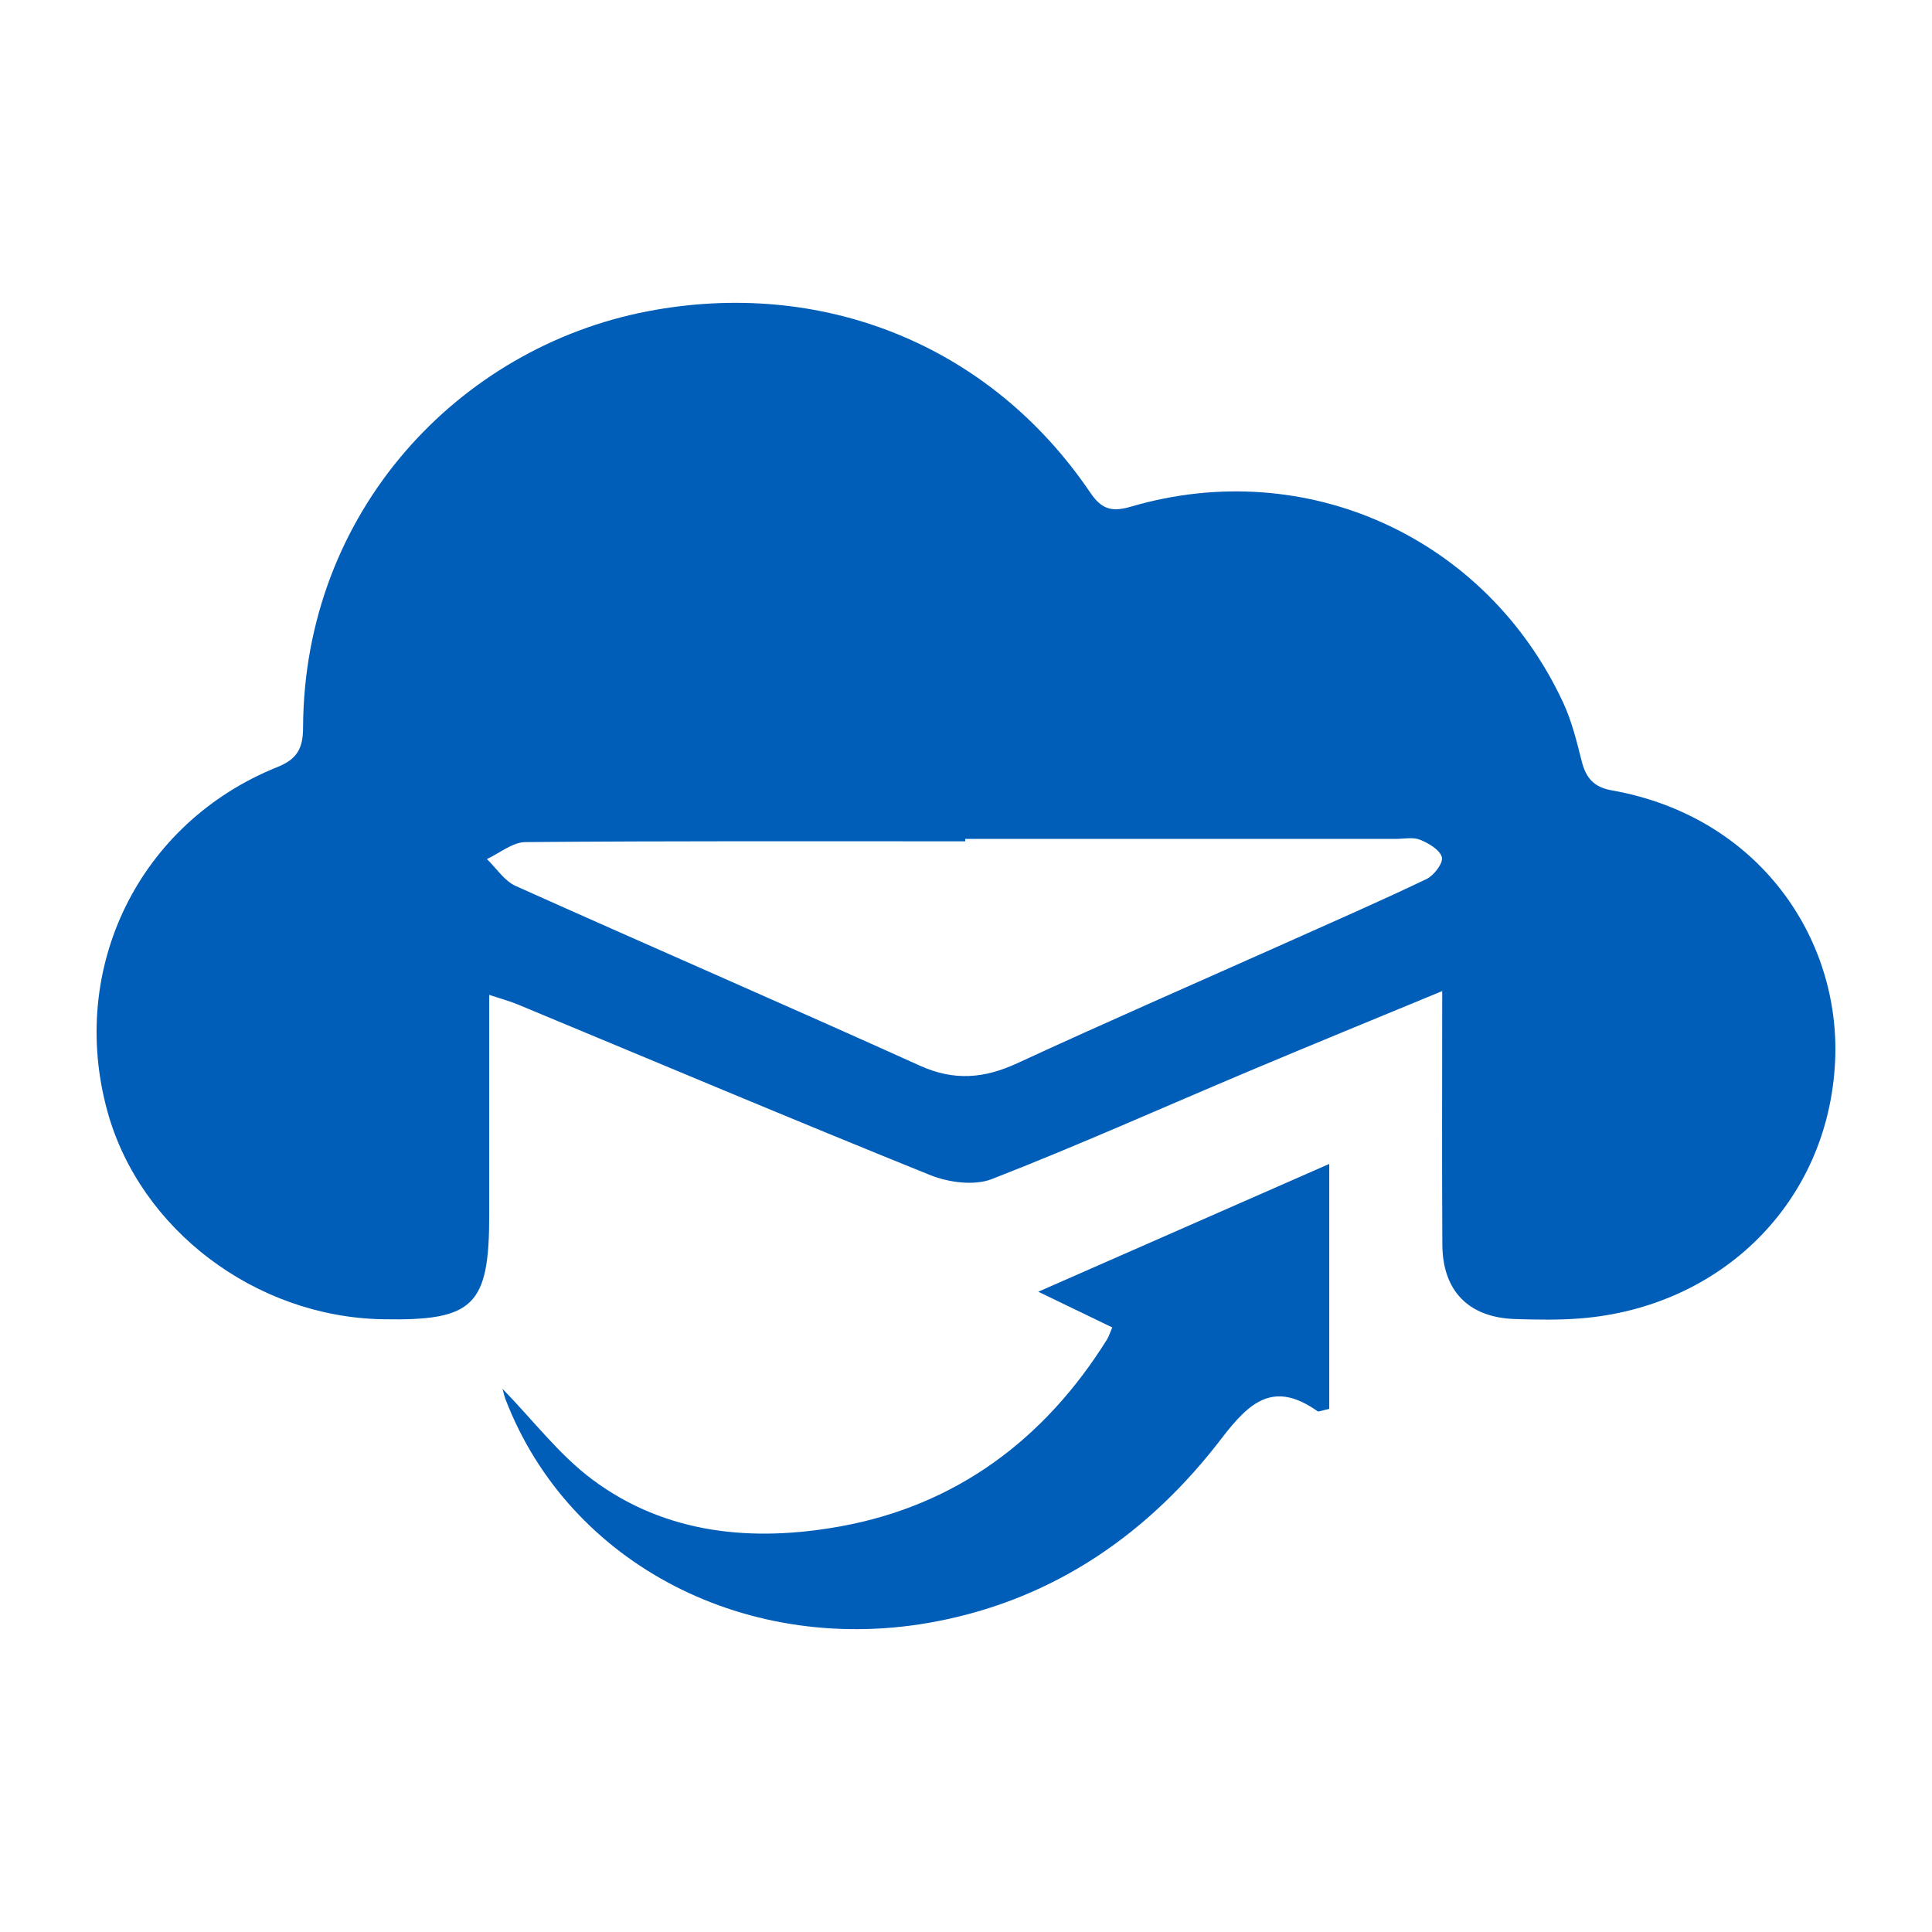 <?xml version="1.0" encoding="utf-8"?>
<!-- Generator: Adobe Illustrator 17.0.0, SVG Export Plug-In . SVG Version: 6.00 Build 0)  -->
<!DOCTYPE svg PUBLIC "-//W3C//DTD SVG 1.1//EN" "http://www.w3.org/Graphics/SVG/1.1/DTD/svg11.dtd">
<svg version="1.1" id="Layer_1" xmlns="http://www.w3.org/2000/svg" xmlns:xlink="http://www.w3.org/1999/xlink" x="0px" y="0px"
	 width="200px" height="200px" viewBox="0 0 200 200" enable-background="new 0 0 200 200" xml:space="preserve">
<rect x="-214.333" width="200" height="200"/>
<rect x="221" fill="#BE1E2C" width="200" height="200"/>
<g>
	<path fill="#005EB8" d="M149.298,102.596c-7.033,2.912-13.545,5.571-20.026,8.301c-8.862,3.734-17.643,7.672-26.6,11.162
		c-1.822,0.71-4.482,0.351-6.391-0.419c-14.272-5.759-28.451-11.748-42.665-17.652c-0.856-0.355-1.76-0.594-2.972-0.997
		c0,7.848-0.001,15.318,0,22.789c0.001,9.411-1.605,10.975-11.083,10.787c-13.142-0.26-25.081-9.298-28.444-21.53
		c-4.084-14.857,3.291-29.887,17.608-35.637c2.04-0.819,2.641-1.939,2.649-4.07c0.085-22.358,16.09-39.338,35.645-43.1
		c17.922-3.449,35.393,3.313,45.869,18.8c1.203,1.778,2.307,1.969,4.223,1.408c18.081-5.294,36.703,3.149,44.692,20.259
		c0.894,1.916,1.412,4.027,1.932,6.091c0.436,1.732,1.235,2.698,3.13,3.033c15.146,2.68,23.707,15.274,23.104,28.043
		c-0.688,14.568-11.739,25.454-26.375,26.618c-2.233,0.178-4.493,0.134-6.736,0.065c-4.8-0.147-7.517-2.881-7.547-7.691
		C149.259,120.304,149.298,111.751,149.298,102.596z M99.919,86.842c0,0.084,0,0.167,0,0.251c-15.176,0-30.352-0.046-45.527,0.08
		c-1.334,0.011-2.66,1.145-3.989,1.757c0.984,0.946,1.804,2.257,2.976,2.783c13.926,6.252,27.937,12.315,41.845,18.604
		c3.554,1.607,6.67,1.328,10.099-0.257c9.204-4.255,18.504-8.302,27.763-12.44c4.874-2.179,9.768-4.318,14.583-6.621
		c0.768-0.367,1.742-1.644,1.594-2.249c-0.186-0.759-1.353-1.45-2.242-1.813c-0.737-0.3-1.685-0.093-2.54-0.093
		C129.627,86.841,114.773,86.842,99.919,86.842z"/>
	<path fill="#005EB8" d="M52.02,143.77c3.19,3.279,5.863,6.825,9.279,9.377c7.675,5.735,16.744,6.497,25.753,4.853
		c11.945-2.18,21.07-8.986,27.522-19.301c0.216-0.346,0.336-0.752,0.568-1.283c-2.307-1.113-4.543-2.192-7.661-3.697
		c10.608-4.659,20.299-8.916,30.123-13.231c0,8.892,0,17.197,0,25.36c-0.812,0.171-1.094,0.323-1.211,0.241
		c-4.464-3.144-6.957-1.084-9.9,2.768c-7.483,9.795-17.206,16.616-29.533,18.989c-19.473,3.748-38.04-5.881-44.613-22.95
		C52.207,144.539,52.13,144.158,52.02,143.77z"/>
</g>
</svg>
